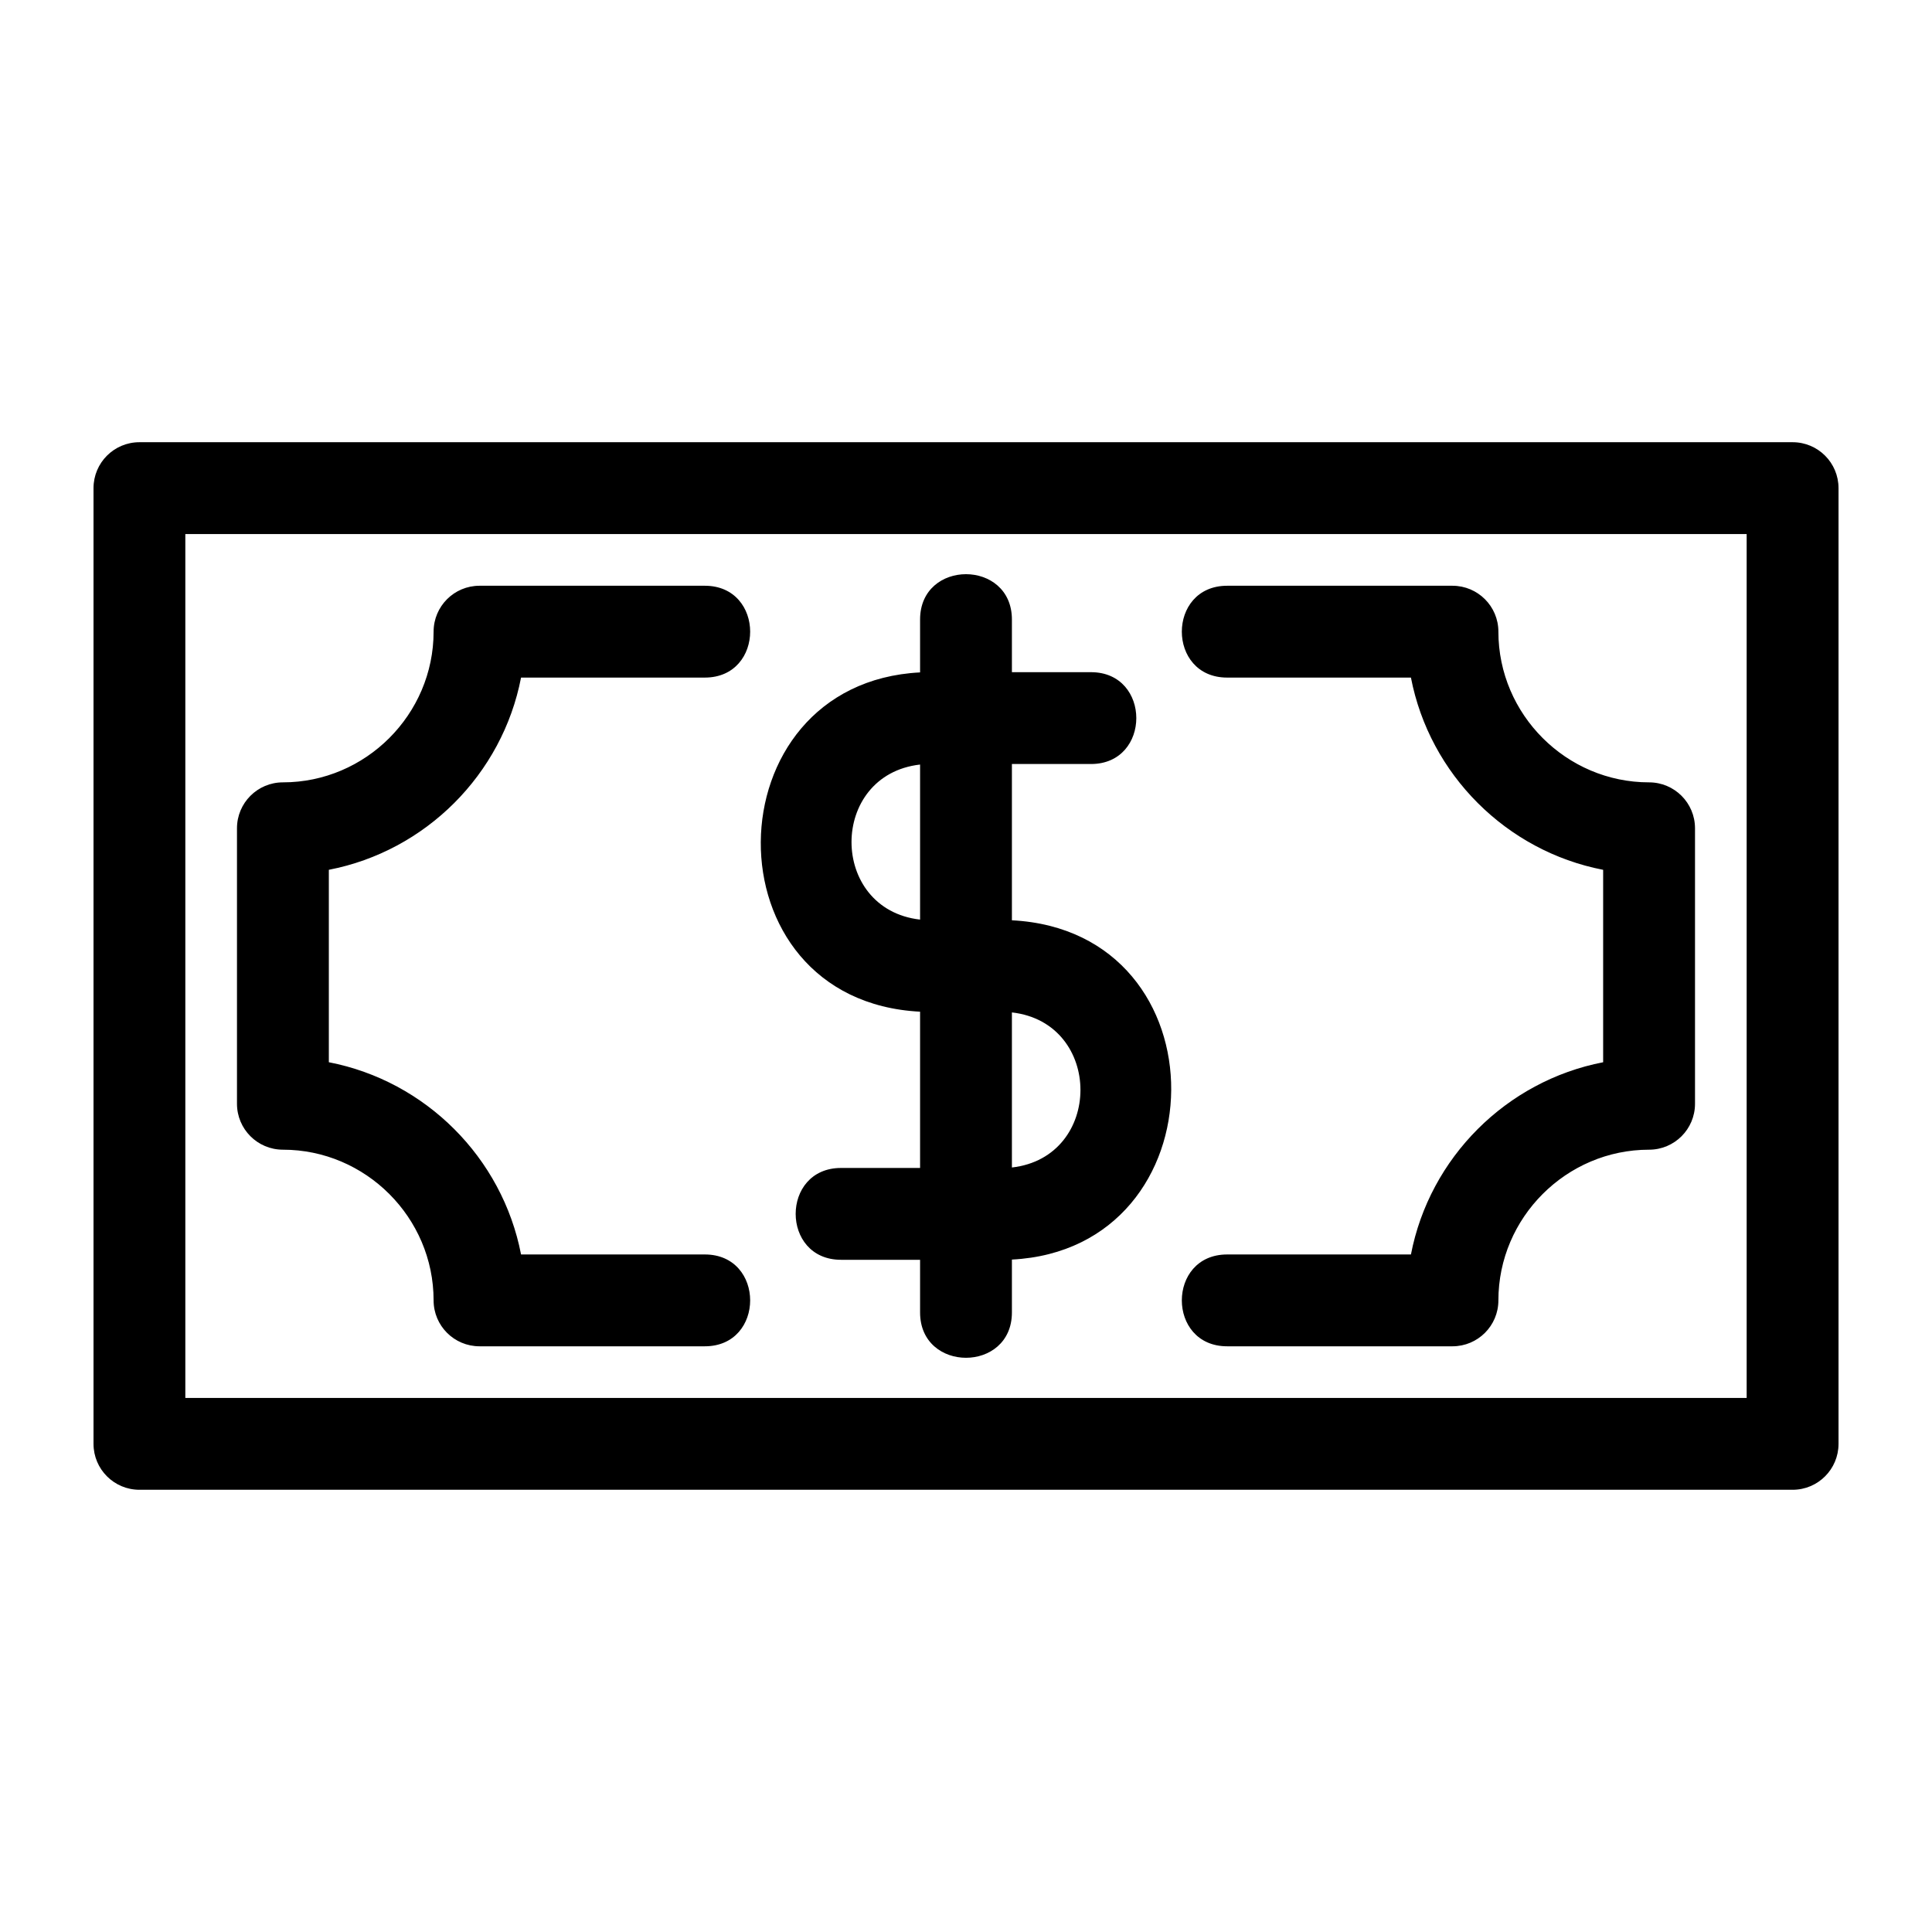<?xml version="1.0" encoding="UTF-8"?>
<!-- The Best Svg Icon site in the world: iconSvg.co, Visit us! https://iconsvg.co -->
<svg fill="#000000" width="800px" height="800px" version="1.1" viewBox="144 144 512 512" xmlns="http://www.w3.org/2000/svg">
 <path d="m180.95 261.19h438.11c6.723 0 12.168 5.449 12.168 12.168v253.28c0 6.719-5.445 12.168-12.168 12.168h-438.11c-6.723 0-12.168-5.449-12.168-12.168v-253.28c0-6.719 5.445-12.168 12.168-12.168zm206.88 46.992c0-16.023 24.336-16.023 24.336 0v13.953h20.953c16.02 0 16.02 24.336 0 24.336h-20.953v41.414c56.863 2.926 55.711 87.051 0 89.914v14.012c0 16.023-24.336 16.023-24.336 0v-13.953h-20.953c-16.023 0-16.023-24.336 0-24.336h20.953v-41.414c-56.863-2.914-55.711-87.051 0-89.914zm24.336 104.12v41.094c24.219-2.754 24.219-38.34 0-41.094zm-24.336-24.598v-41.09c-24.227 2.754-24.227 38.332 0 41.09zm-57.047 88.742c16.023 0 16.023 24.336 0 24.336h-59.707c-6.719 0-12.168-5.445-12.168-12.168 0-21.934-17.996-39.934-39.93-39.934-6.723 0-12.176-5.445-12.176-12.168v-73.012c0-6.723 5.449-12.168 12.176-12.168 21.934 0 39.93-18 39.93-39.934 0-6.723 5.449-12.168 12.168-12.168h59.707c16.023 0 16.023 24.336 0 24.336h-48.699c-4.957 25.66-25.277 45.98-50.938 50.941v50.996c25.66 4.969 45.973 25.285 50.938 50.941zm138.43-152.88c-16.023 0-16.023-24.336 0-24.336h59.707c6.719 0 12.168 5.445 12.168 12.168 0 21.934 17.996 39.934 39.93 39.934 6.723 0 12.176 5.445 12.176 12.168v73.012c0 6.723-5.449 12.168-12.176 12.168-21.934 0-39.93 18-39.93 39.934 0 6.723-5.449 12.168-12.168 12.168h-59.707c-16.023 0-16.023-24.336 0-24.336h48.699c4.957-25.66 25.277-45.98 50.938-50.941v-50.996c-25.66-4.961-45.98-25.285-50.938-50.941zm137.67-38.031h-413.77v228.94h413.77z"/>
</svg>